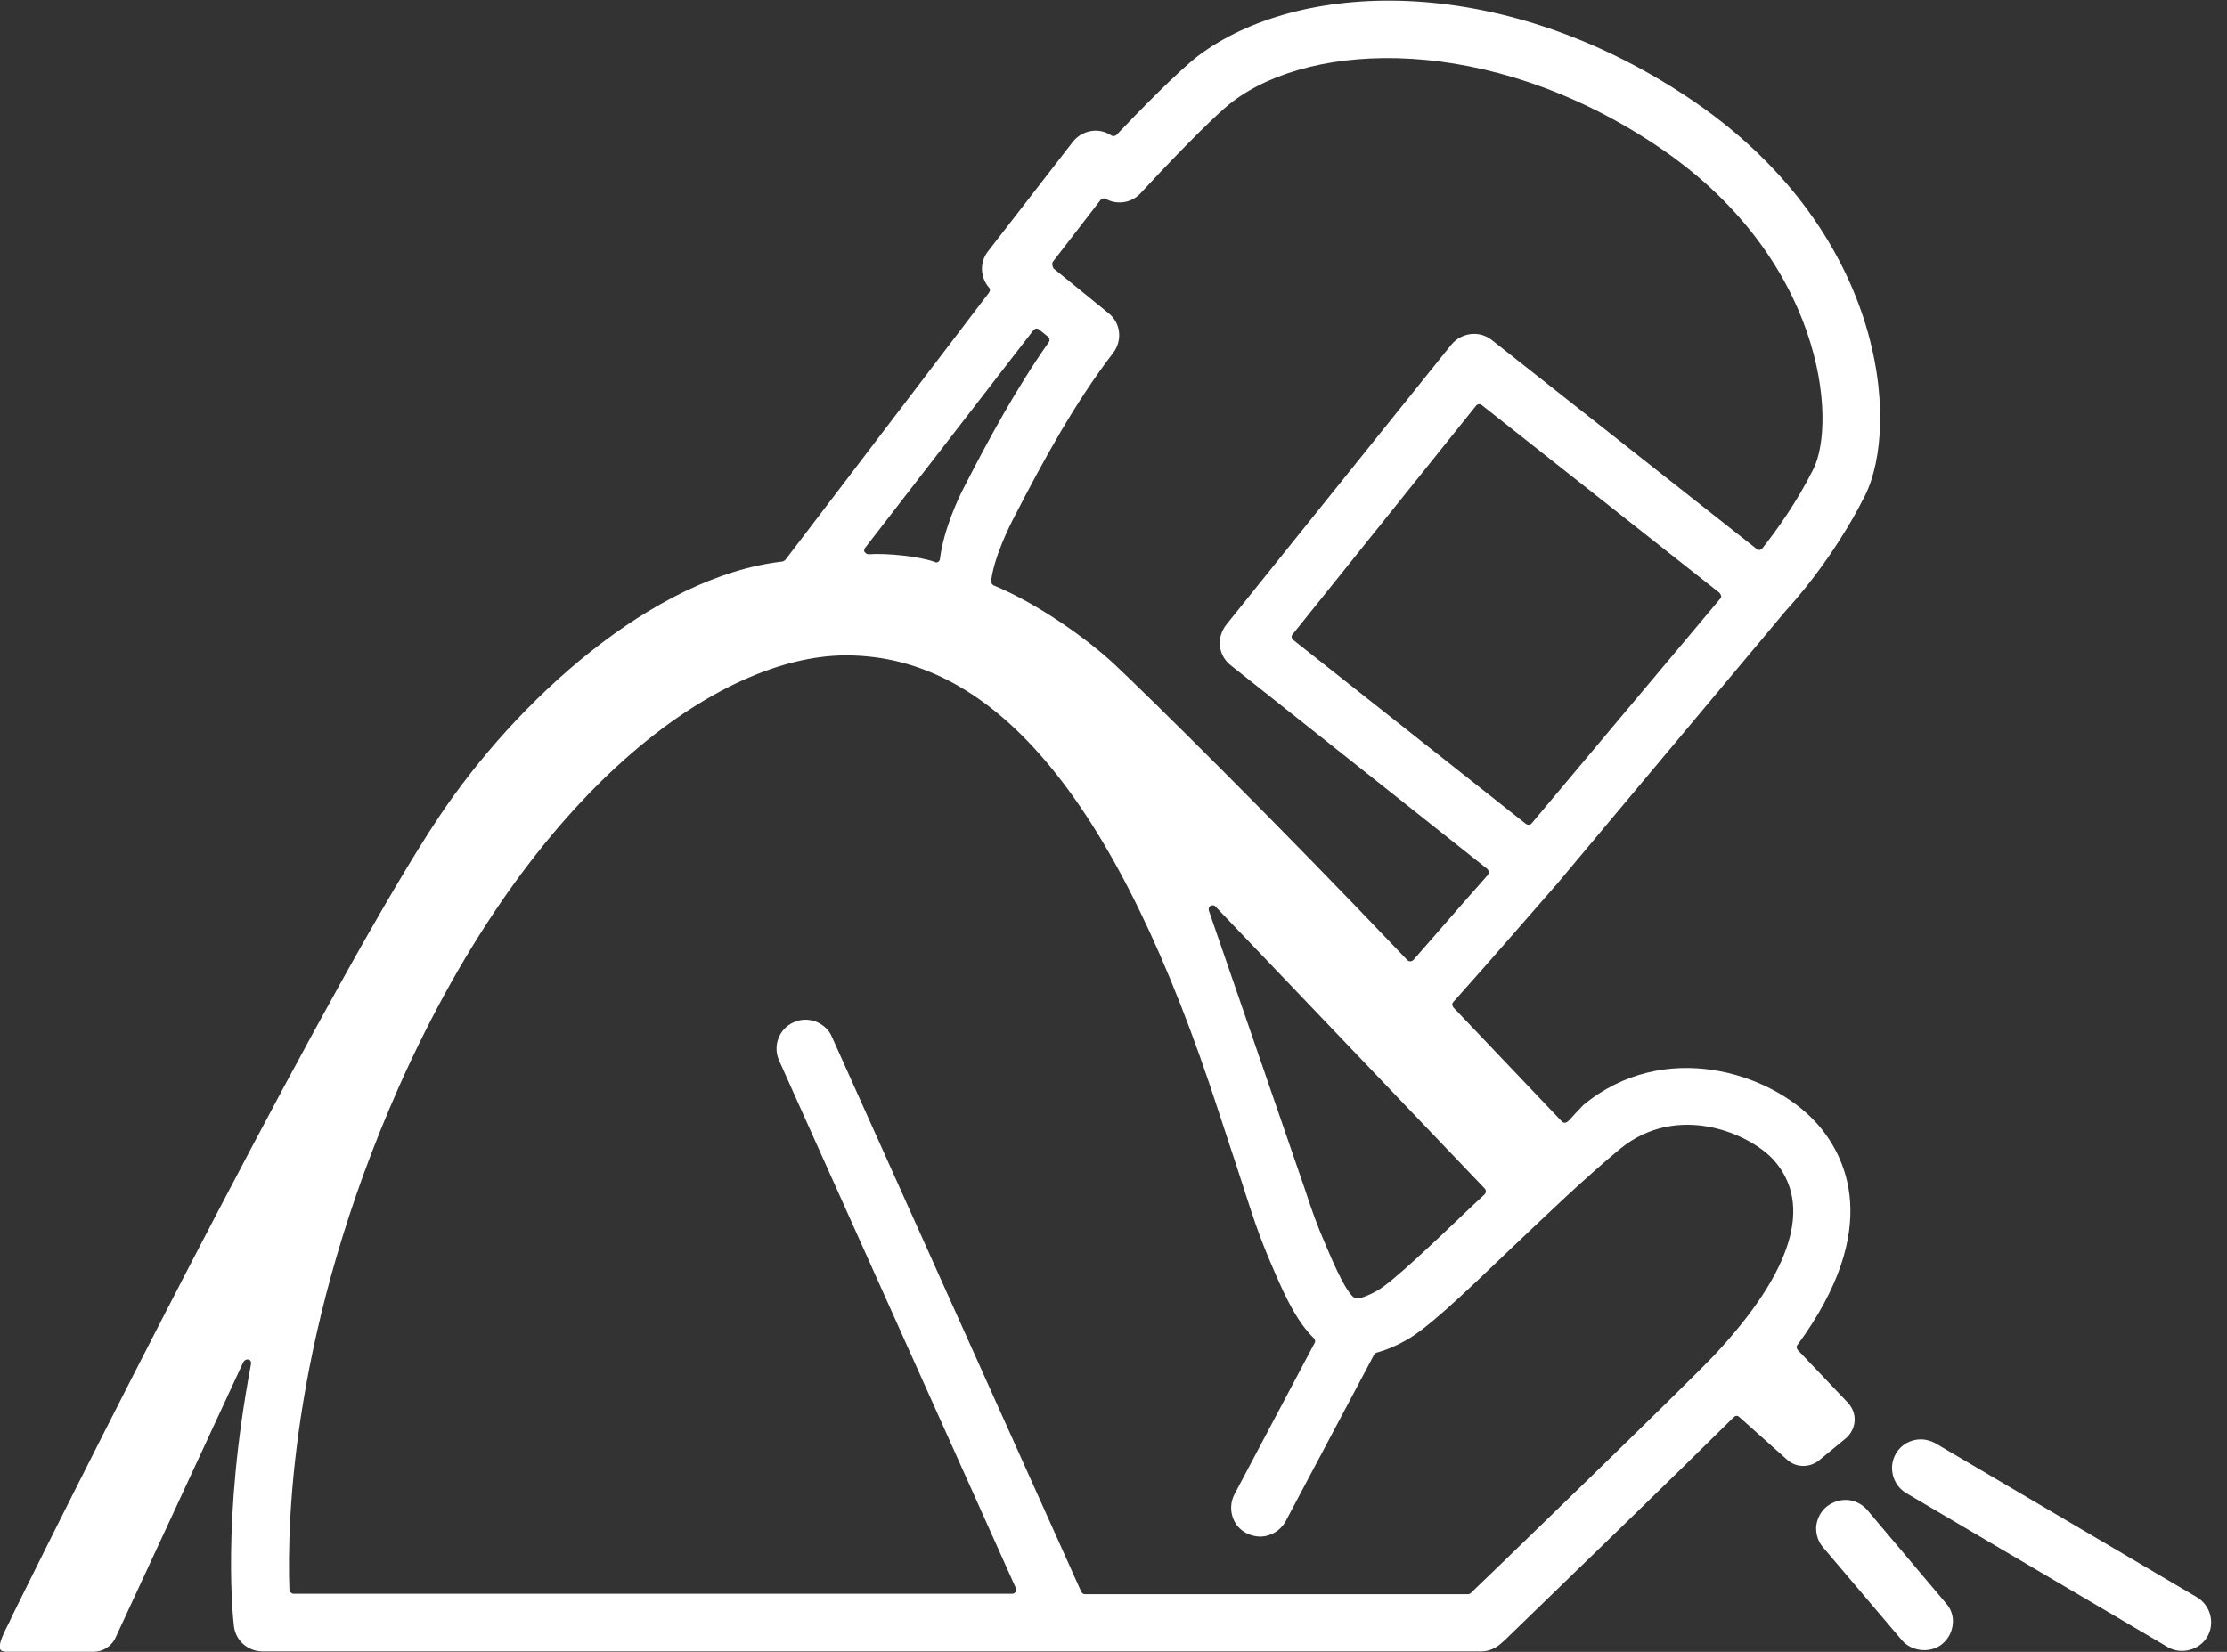 <?xml version="1.0" encoding="UTF-8"?>
<svg xmlns="http://www.w3.org/2000/svg" width="62" height="46" viewBox="0 0 62 46" fill="none">
  <rect x="0" y="0" width="62" height="46" fill="#333333" stroke="none"/>
  <g clip-path="url(#clip0)">
    <path d="M51.989 42.055C51.846 41.888 51.656 41.793 51.442 41.77C51.419 41.77 51.395 41.77 51.371 41.77C51.181 41.77 51.003 41.841 50.848 41.96C50.682 42.102 50.587 42.292 50.563 42.506C50.551 42.72 50.611 42.922 50.753 43.089L52.952 45.679C53.225 46 53.76 46.047 54.08 45.774C54.247 45.632 54.342 45.441 54.366 45.228C54.389 45.014 54.318 44.8 54.175 44.645L51.989 42.055Z" fill="white"></path>
    <path d="M61.163 44.479L53.879 40.19C53.748 40.118 53.605 40.083 53.474 40.083C53.201 40.083 52.928 40.225 52.785 40.475C52.559 40.855 52.69 41.354 53.07 41.58L60.355 45.87C60.723 46.084 61.234 45.953 61.448 45.584C61.674 45.204 61.543 44.705 61.163 44.479Z" fill="white"></path>
    <path d="M51.384 40.057C51.526 39.938 51.621 39.76 51.633 39.57C51.645 39.38 51.574 39.201 51.443 39.059L50.053 37.597C50.017 37.561 50.005 37.49 50.041 37.454C52.441 34.187 51.384 32.154 50.54 31.239C49.269 29.861 46.322 28.922 44.075 30.776C44.052 30.8 43.945 30.919 43.862 31.002C43.743 31.133 43.672 31.216 43.636 31.239C43.588 31.275 43.517 31.275 43.481 31.228L40.463 28.055C40.427 28.007 40.416 27.948 40.463 27.9C41.509 26.736 43.149 24.834 43.279 24.692C43.279 24.68 43.291 24.68 43.291 24.68L43.303 24.668L49.72 17.003C49.851 16.861 51.015 15.601 51.919 13.807C52.917 11.822 52.489 6.344 46.951 2.684C41.663 -0.81 36.114 -0.524 33.357 1.555C32.798 1.983 31.693 3.112 31.087 3.754C31.052 3.789 30.992 3.801 30.945 3.777L30.909 3.754C30.564 3.54 30.113 3.635 29.863 3.956L27.498 7.01C27.273 7.307 27.285 7.723 27.534 8.008C27.57 8.043 27.57 8.103 27.534 8.15L21.866 15.589C21.842 15.613 21.818 15.625 21.783 15.637C18.17 16.053 14.379 19.511 12.217 22.755C9.376 27.009 2.674 40.259 0.333 45.012L0.262 45.167C0.119 45.44 -0.071 45.82 0.012 45.939C0.036 45.987 0.131 45.998 0.203 45.998H2.603C2.864 45.998 3.114 45.844 3.221 45.594L6.774 37.93C6.798 37.894 6.833 37.858 6.881 37.858C6.893 37.858 6.905 37.858 6.917 37.858C6.976 37.87 7 37.93 6.988 37.989C6.156 42.374 6.501 45.167 6.513 45.285C6.56 45.69 6.905 45.987 7.309 45.987H41.235C41.449 45.987 41.639 45.903 41.794 45.761L41.889 45.678C43.303 44.311 46.749 40.972 48.27 39.463C48.318 39.415 48.377 39.415 48.425 39.463L49.756 40.651C50.005 40.877 50.386 40.877 50.647 40.663L51.384 40.057ZM41.331 33.093C41.354 33.117 41.366 33.141 41.366 33.176C41.366 33.212 41.354 33.236 41.331 33.26L40.938 33.628C39.916 34.602 38.764 35.708 38.336 35.945C38.039 36.112 37.873 36.147 37.825 36.159H37.813C37.801 36.159 37.789 36.159 37.777 36.159C37.754 36.159 37.742 36.159 37.718 36.147C37.611 36.088 37.409 35.862 36.934 34.733C36.66 34.103 36.518 33.699 36.316 33.081L33.654 25.357C33.642 25.31 33.654 25.25 33.702 25.227C33.749 25.203 33.808 25.203 33.844 25.25L41.331 33.093ZM47.902 16.659L42.638 22.933C42.614 22.957 42.578 22.969 42.554 22.969C42.531 22.969 42.507 22.957 42.483 22.945L36.007 17.823C35.983 17.8 35.971 17.776 35.959 17.752C35.959 17.716 35.959 17.693 35.983 17.669L41.093 11.299C41.129 11.252 41.2 11.24 41.247 11.276L47.866 16.504C47.89 16.528 47.902 16.552 47.914 16.587C47.926 16.611 47.914 16.647 47.902 16.659ZM29.317 7.283L30.636 5.572C30.671 5.524 30.731 5.512 30.778 5.536C31.099 5.714 31.503 5.655 31.753 5.382C32.276 4.811 33.761 3.243 34.319 2.827C36.565 1.127 41.449 0.961 46.06 4.015C50.801 7.14 51.146 11.763 50.481 13.07C50.017 13.997 49.459 14.769 49.066 15.268C49.043 15.292 49.019 15.304 48.995 15.316C48.959 15.316 48.936 15.316 48.912 15.292L41.532 9.469C41.188 9.196 40.689 9.256 40.404 9.6L34.141 17.395C34.01 17.562 33.939 17.776 33.963 17.99C33.987 18.204 34.094 18.394 34.26 18.524L41.402 24.193C41.426 24.216 41.437 24.24 41.449 24.276C41.449 24.312 41.437 24.335 41.426 24.359C41.259 24.549 41.045 24.799 40.808 25.06C40.32 25.619 39.75 26.272 39.346 26.736C39.322 26.759 39.287 26.771 39.263 26.771C39.227 26.771 39.203 26.759 39.18 26.736C35.472 22.838 31.978 19.392 31.028 18.501C30.291 17.811 28.924 16.825 27.665 16.302C27.617 16.279 27.593 16.231 27.593 16.183C27.665 15.53 28.116 14.615 28.259 14.353C29.043 12.832 29.923 11.216 30.992 9.826C31.253 9.481 31.206 8.994 30.861 8.721L29.328 7.473C29.293 7.402 29.281 7.33 29.317 7.283ZM24.076 15.268L28.77 9.196C28.794 9.172 28.817 9.16 28.841 9.149C28.865 9.149 28.901 9.149 28.924 9.172L29.174 9.374C29.221 9.41 29.233 9.481 29.198 9.529C28.271 10.848 27.51 12.262 26.833 13.581C26.702 13.831 26.274 14.722 26.168 15.566C26.168 15.601 26.144 15.625 26.12 15.649C26.096 15.661 26.084 15.661 26.061 15.661C26.049 15.661 26.037 15.661 26.025 15.649C25.597 15.494 24.694 15.399 24.183 15.435C24.136 15.435 24.1 15.411 24.076 15.375C24.052 15.364 24.052 15.304 24.076 15.268ZM47.736 37.728C46.88 38.631 41.01 44.311 40.95 44.359C40.926 44.382 40.903 44.394 40.867 44.394H30.208C30.16 44.394 30.125 44.37 30.101 44.323L23.161 28.875C23.078 28.673 22.912 28.53 22.709 28.447C22.508 28.376 22.294 28.376 22.091 28.471C21.688 28.649 21.509 29.124 21.688 29.528L28.283 44.228C28.295 44.264 28.295 44.299 28.271 44.335C28.247 44.37 28.211 44.382 28.176 44.382H8.176C8.117 44.382 8.069 44.335 8.057 44.275C7.986 42.291 8.141 36.944 11.111 30.253C14.807 21.959 20.024 18.251 23.553 18.251C27.76 18.251 31.147 22.398 33.915 30.919L34.462 32.582C34.878 33.866 35.02 34.353 35.46 35.363C35.829 36.23 36.149 36.848 36.577 37.264C36.613 37.3 36.625 37.359 36.601 37.395L34.367 41.614C34.165 42.006 34.307 42.493 34.7 42.695C34.819 42.754 34.949 42.79 35.08 42.79C35.377 42.79 35.65 42.624 35.793 42.362L38.253 37.728C38.265 37.704 38.288 37.68 38.324 37.668C38.586 37.597 38.847 37.49 39.12 37.336C39.714 37.015 40.629 36.147 42.067 34.769C43.054 33.83 44.159 32.772 45.109 31.988C46.702 30.693 48.698 31.56 49.375 32.297C50.481 33.533 49.91 35.399 47.736 37.728Z" fill="white"></path>
  </g>
  <defs>
    <clipPath id="clip0">
      <rect width="61.567" height="46" fill="white"></rect>
    </clipPath>
  </defs>
</svg>
